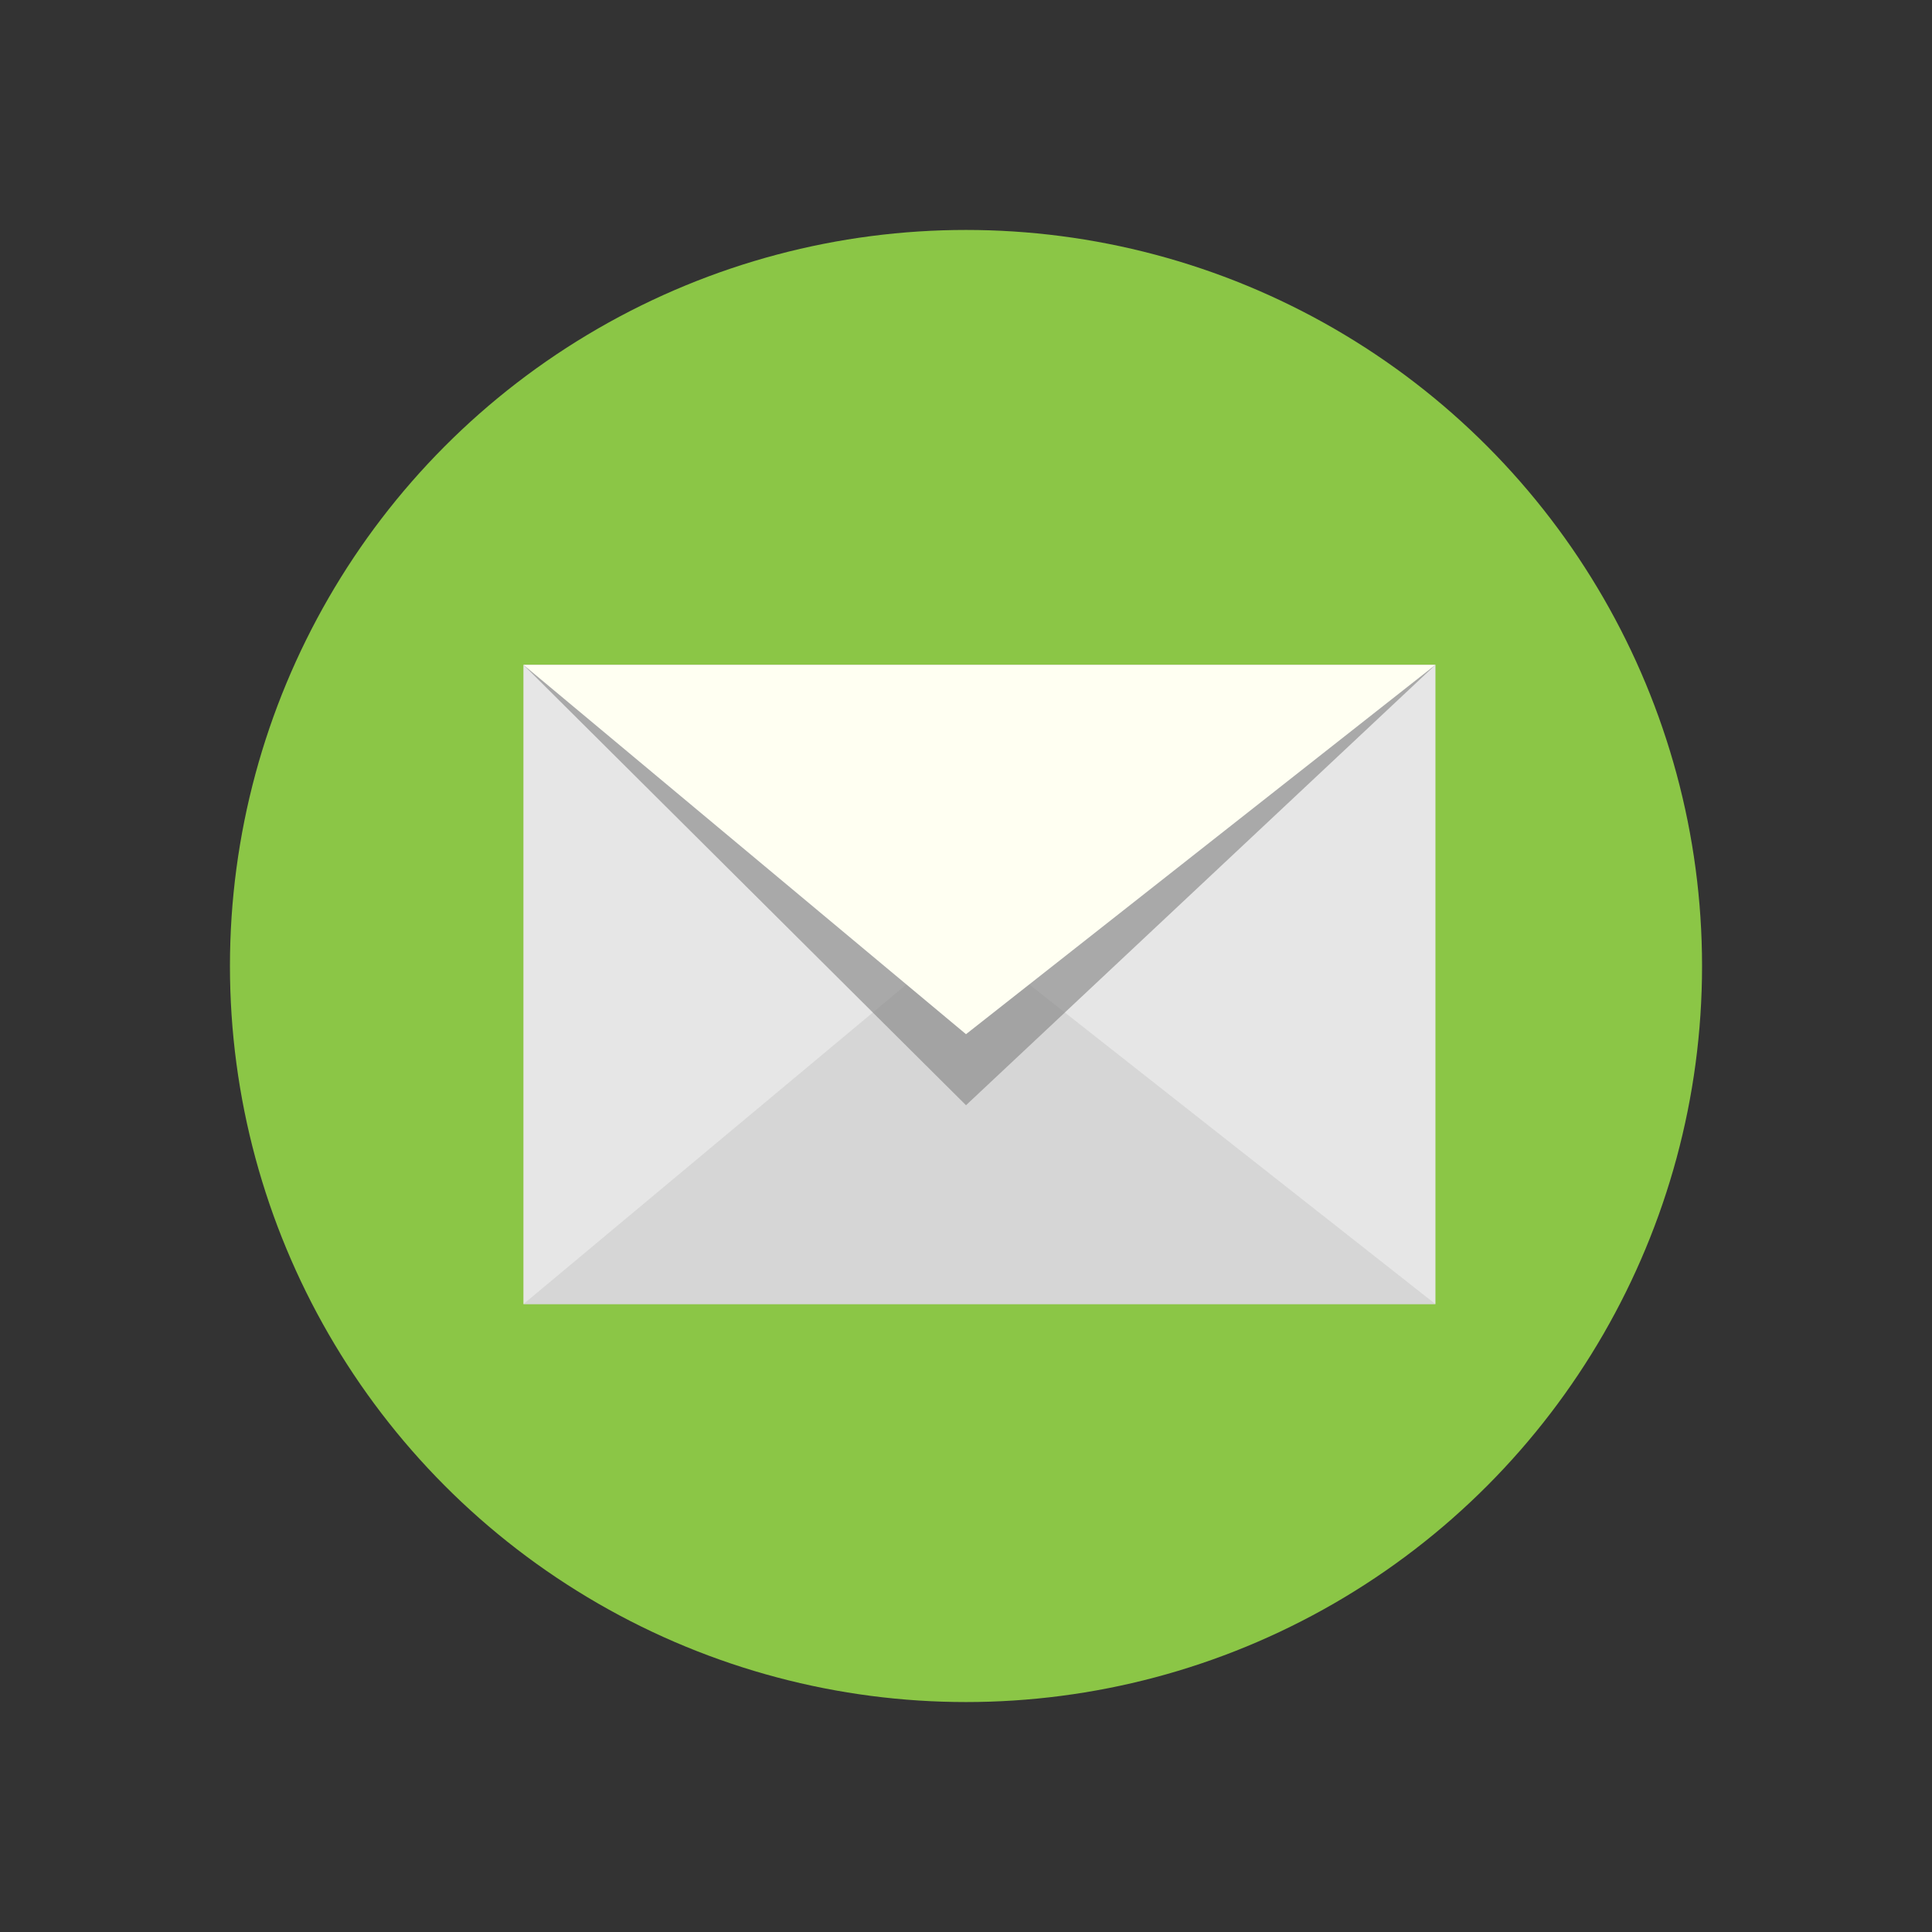 <?xml version="1.0" encoding="utf-8"?>
<!-- Generator: Adobe Illustrator 16.0.0, SVG Export Plug-In . SVG Version: 6.00 Build 0)  -->
<!DOCTYPE svg PUBLIC "-//W3C//DTD SVG 1.1//EN" "http://www.w3.org/Graphics/SVG/1.1/DTD/svg11.dtd">
<svg version="1.1" id="Vrstva_1" xmlns="http://www.w3.org/2000/svg" xmlns:xlink="http://www.w3.org/1999/xlink" x="0px" y="0px"
	 width="340px" height="340px" viewBox="0 0 340 340" enable-background="new 0 0 340 340" xml:space="preserve">
<rect x="0" y="0" width="340" height="340" fill="#333333" stroke="none"/>
<title>Layer 1</title>
<path d="M79.938,107.75"/>
<path d="M178.906,284.156"/>
<path d="M-91.5,211.896"/>
<circle id="svg_103_2_" fill="#8BC646" cx="170" cy="170" r="129.533"/>
<rect x="92.115" y="117" fill="#E6E6E6" width="160.5" height="112.5"/>
<polygon opacity="0.6" fill="#CCCCCC" points="92.115,229.5 170,164.5 252.615,229.5 "/>
<polygon opacity="0.6" fill="#808080" points="92.115,117 170,194.5 252.615,117 "/>
<polygon fill="#FFFFF2" points="92.115,117 170,182 252.615,117 "/>
<path fill="#C9FFFF" d="M355.5,194.5"/>
</svg>
